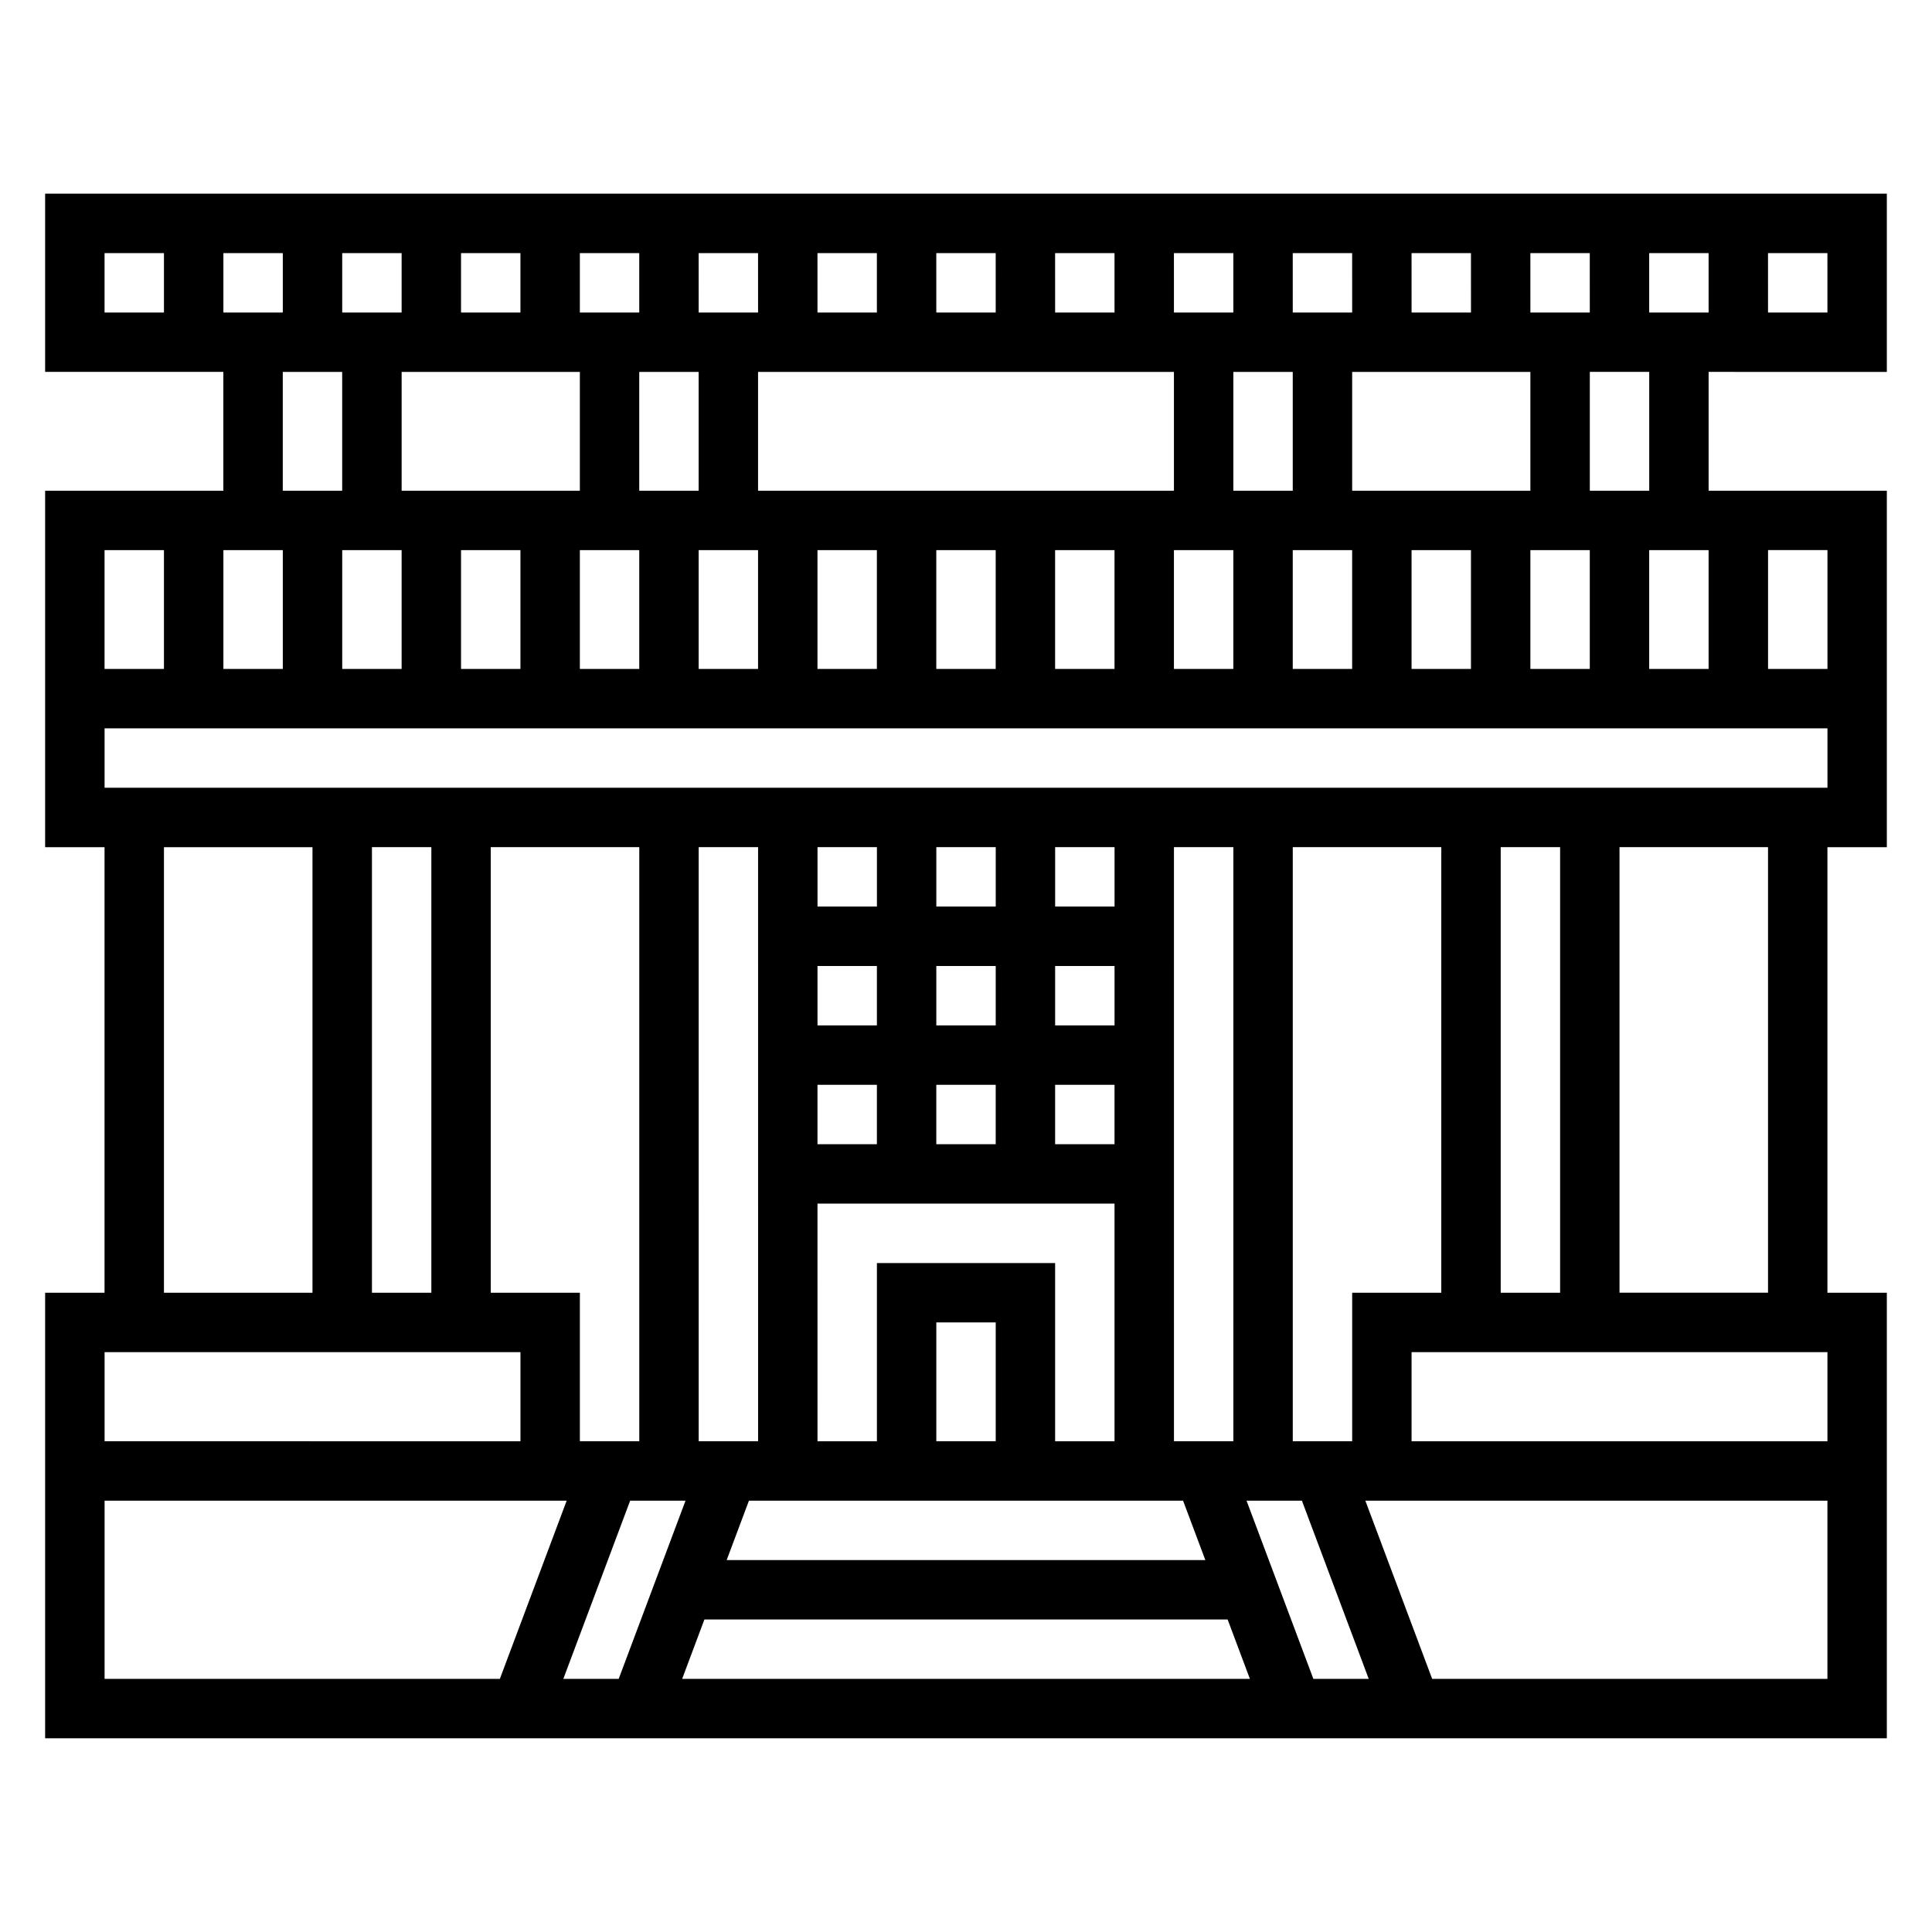 <?xml version="1.0" encoding="UTF-8"?>
<!-- Uploaded to: ICON Repo, www.iconrepo.com, Generator: ICON Repo Mixer Tools -->
<svg fill="#000000" width="800px" height="800px" version="1.1" viewBox="144 144 512 512" xmlns="http://www.w3.org/2000/svg">
 <path d="m644.03 242.56v-47.234h-488.07v47.23h47.23v31.488l-47.23 0.004v94.465h15.742v118.08l-15.742-0.004v118.08h488.07v-118.08h-15.742v-118.08h15.742v-94.465h-47.23v-31.488zm-62.977 78.719v-31.488h15.742v31.488zm-15.742-94.465h-15.742l-0.004-15.742h15.742zm15.742-15.742h15.742v15.742h-15.742zm-47.23 15.742h-15.742l-0.004-15.742h15.742zm-188.93 47.234v-31.488h110.21v31.488zm-15.746-31.488v31.488h-15.742v-31.488zm141.7 31.488v-31.488h15.742v31.488zm31.488-47.234h-15.742l-0.004-15.742h15.742zm-31.488 0h-15.742l-0.004-15.742h15.742zm-31.488 0h-15.742l-0.004-15.742h15.742zm-31.488 0h-15.742l-0.004-15.742h15.742zm-31.488 0h-15.742l-0.004-15.742h15.742zm-31.488 0h-15.742l-0.004-15.742h15.742zm-31.488 0h-15.742v-15.742h15.742zm-31.488 0h-15.742v-15.742h15.742zm-31.488 0h-15.742v-15.742h15.742zm-31.488 0h-15.742v-15.742h15.742zm78.723 15.746v31.488h-47.23v-31.488zm-94.465 78.719v-31.488h15.742v31.488zm31.488-31.488h15.742v31.488h-15.742zm31.488 0h15.742v31.488h-15.742zm31.488 0h15.742v31.488h-15.742zm31.484 0h15.742v31.488h-15.742zm31.488 0h15.742v31.488h-15.742zm31.488 0h15.742v31.488h-15.742zm31.488 0h15.742v31.488h-15.742zm31.488 0h15.742v31.488h-15.742zm31.488 0h15.742v31.488h-15.742zm31.488 0h15.742v31.488h-15.742zm31.488 0h15.742v31.488h-15.742zm-47.23-15.742v-31.488h47.23v31.488zm125.95-47.234h-15.742l-0.004-15.742h15.742zm-456.58-15.742h15.742v15.742h-15.742zm47.23 31.488h15.742v31.488h-15.742zm-31.488 47.23v31.488h-15.742v-31.488zm0 78.723h39.359v118.08l-39.359-0.004zm440.84 133.82v23.617l-110.21-0.004v-23.617zm-302.62 39.359-17.711 47.23h-14.672l17.711-47.23zm34.973-110.21h15.742v15.742h-15.742zm31.488 0h15.742v15.742h-15.742zm31.488 0h15.742v15.742h-15.742zm15.746-15.746h-15.742v-15.742h15.742zm-31.488 0h-15.742v-15.742h15.742zm-31.488 0h-15.742v-15.742h15.742zm-15.746 47.234h78.719v62.977h-15.742v-47.23h-47.23v47.23h-15.742zm47.234 62.973h-15.742v-31.488h15.742zm49.648 15.746 5.902 15.742h-126.85l5.902-15.742zm-126.85 31.488h138.66l5.902 15.742h-150.46zm143.67-31.488h14.672l17.711 47.23h-14.672zm67.359-55.105v-118.08h15.742v118.08zm-15.746 0h-23.617v39.359h-15.742v-157.44h39.359zm-55.102 39.359h-15.742l-0.004-157.44h15.742zm-31.488-141.7h-15.742v-15.742h15.742zm-31.488 0h-15.742v-15.742h15.742zm-31.488 0h-15.742v-15.742h15.742zm-31.488 141.7h-15.742l-0.004-157.44h15.742zm-31.488 0h-15.742v-39.359h-23.617v-118.08h39.359zm-55.105-39.359h-15.742v-118.08h15.742zm23.617 15.746v23.617l-110.21-0.004v-23.617zm-110.21 39.359h122.46l-17.711 47.23h-104.75zm351.82 47.23-17.711-47.23h122.46v47.23zm89.008-102.34h-39.359v-118.08h39.359zm-440.83-133.82v-15.742h456.58v15.742zm456.58-31.488h-15.742v-31.488h15.742zm-47.234-47.23h-15.742v-31.488h15.742z"/>
</svg>